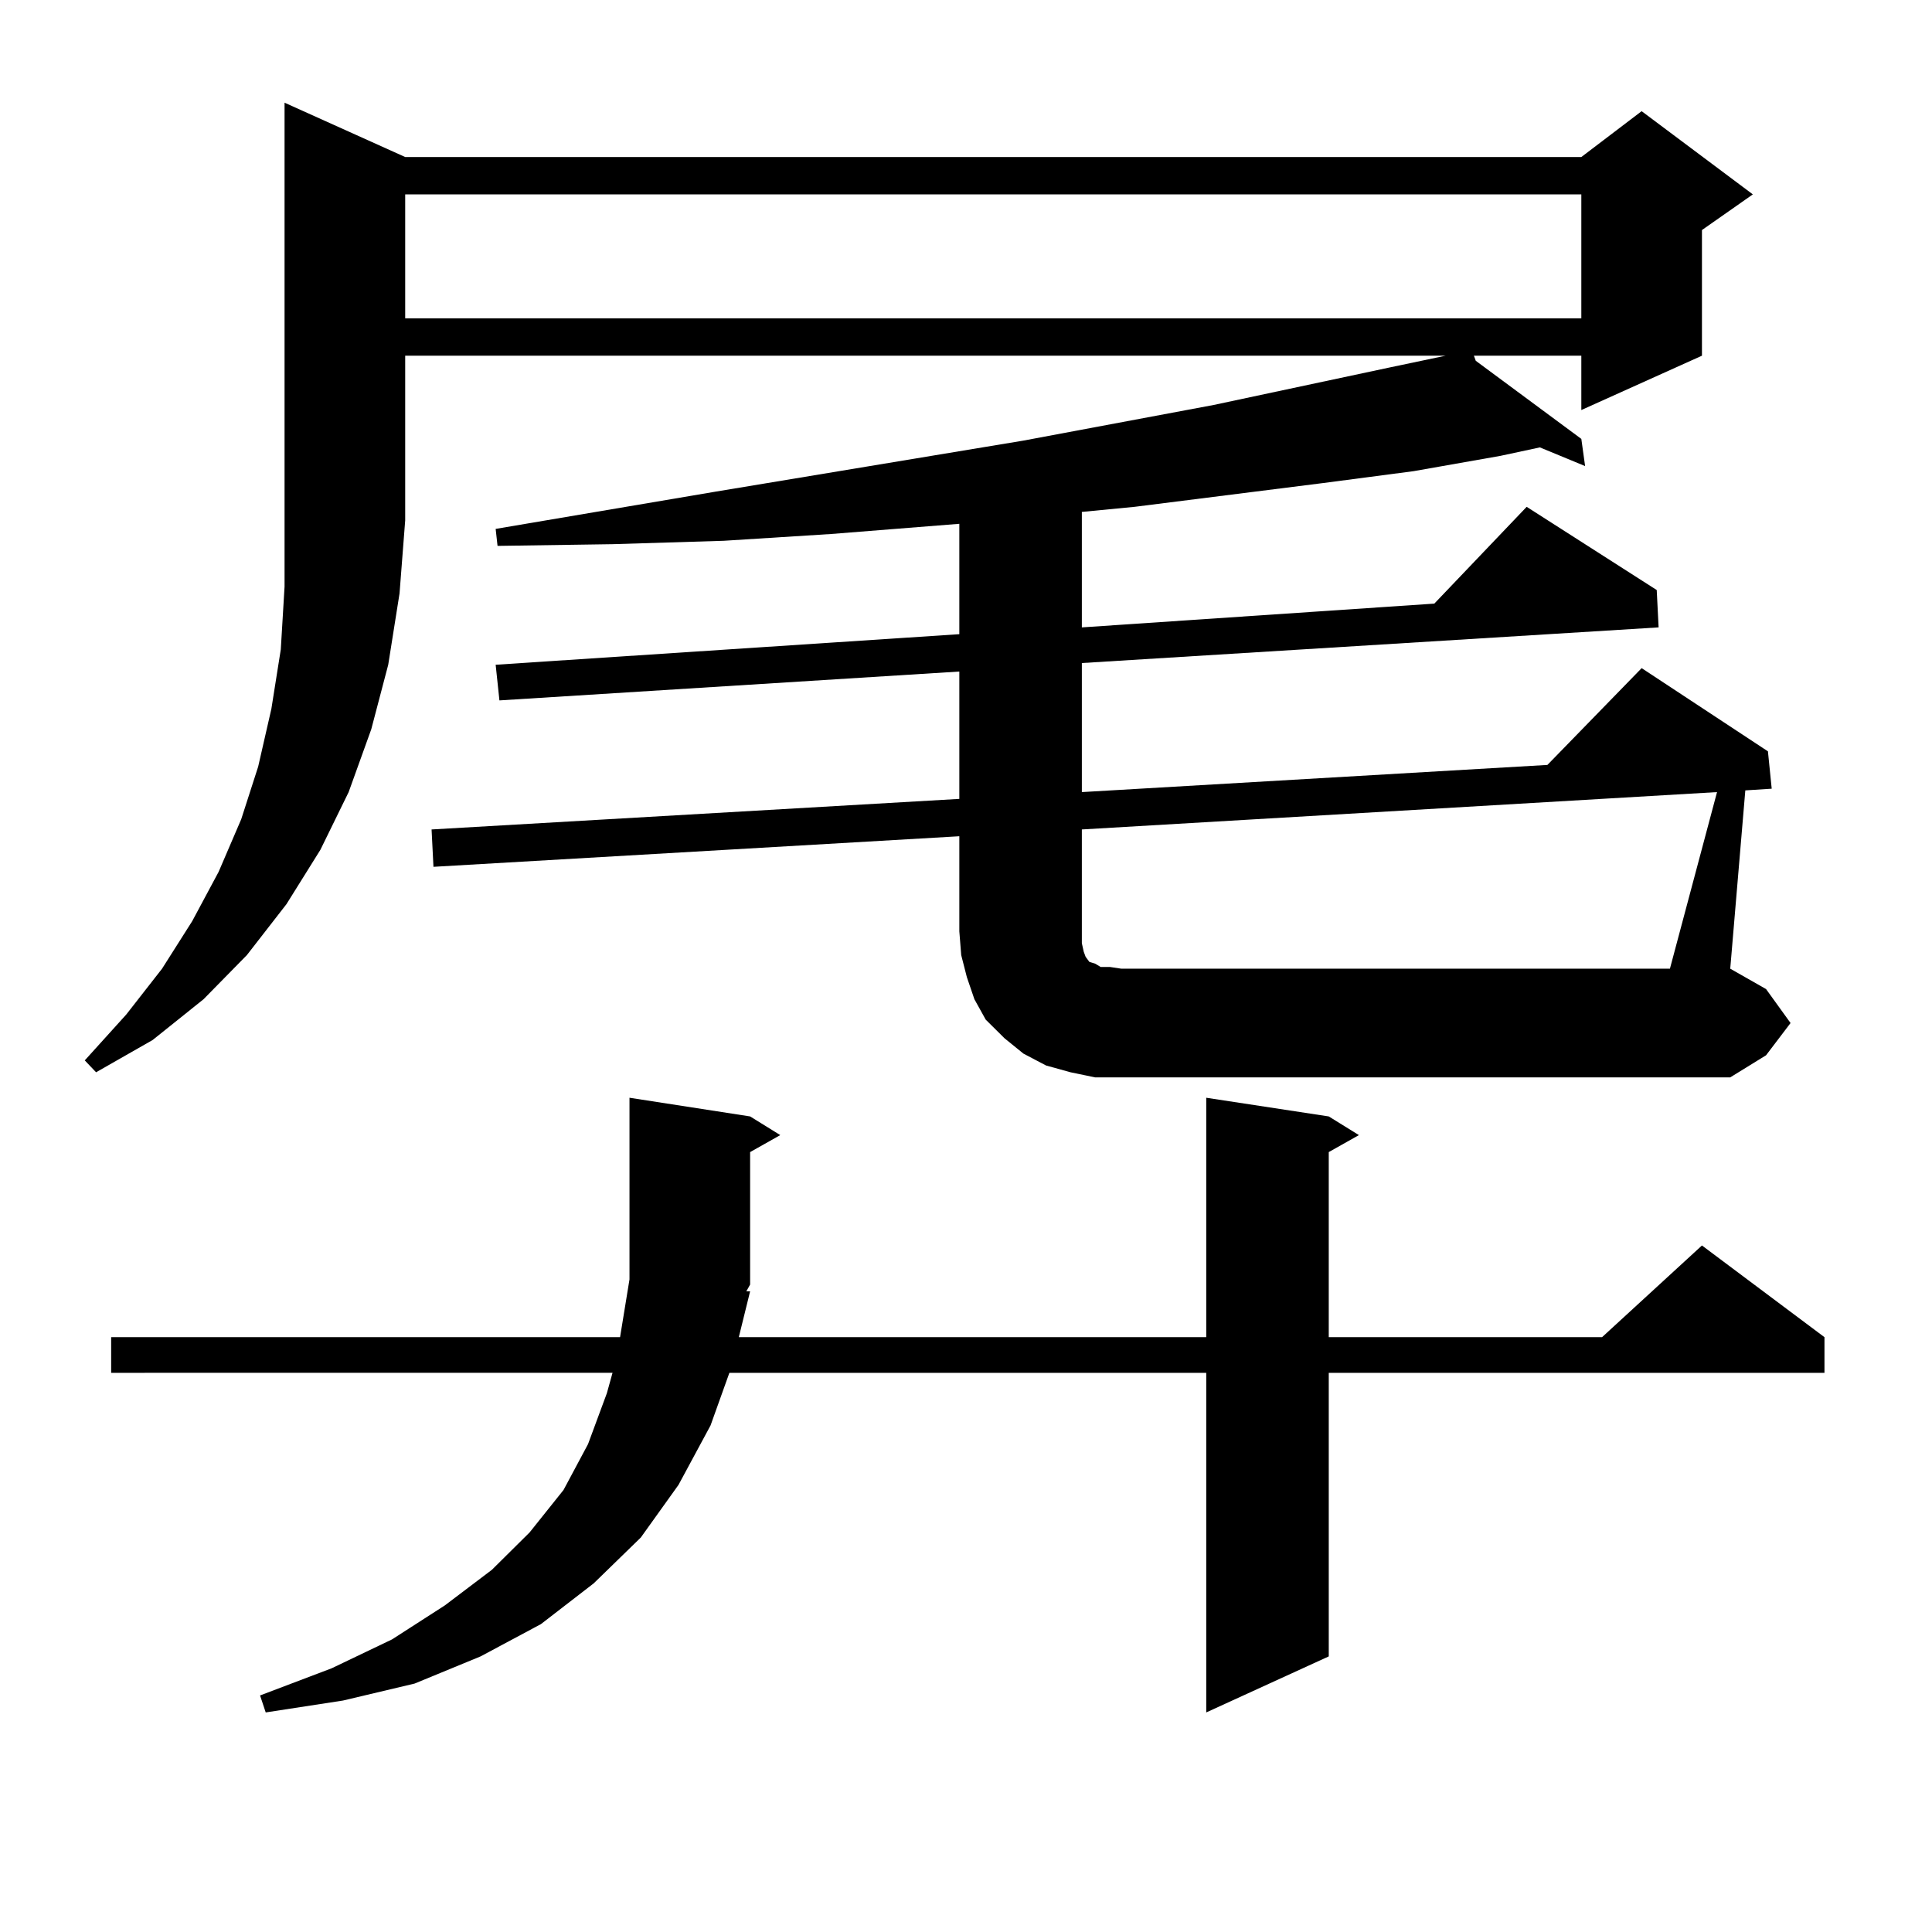<?xml version="1.0" encoding="utf-8"?>
<!-- Generator: Adobe Illustrator 16.0.0, SVG Export Plug-In . SVG Version: 6.00 Build 0)  -->
<!DOCTYPE svg PUBLIC "-//W3C//DTD SVG 1.1//EN" "http://www.w3.org/Graphics/SVG/1.1/DTD/svg11.dtd">
<svg version="1.1" id="图层_1" xmlns="http://www.w3.org/2000/svg" xmlns:xlink="http://www.w3.org/1999/xlink" x="0px" y="0px"
	 width="1000px" height="1000px" viewBox="0 0 1000 1000" enable-background="new 0 0 1000 1000" xml:space="preserve">
<path d="M209.727,81.277h608.765l31.219-23.73l57.56,43.066L880.93,119.07v65.039l-62.438,28.125v-28.125h-55.608l0.976,2.637
	l54.633,40.43l1.951,14.063l-23.414-9.668l-20.487,4.395l-44.877,7.91l-46.828,6.152l-97.559,12.305l-27.316,2.637v59.766
	l182.435-12.305l47.804-50.098l67.315,43.066l0.976,19.336l-298.529,18.457v66.797l240.97-14.063l48.779-50.098l65.364,43.066
	l1.951,19.336l-13.658,0.879l-7.805,92.285l18.536,10.547l12.683,17.578L914.1,546.219l-18.536,11.426H580.449h-13.658
	l-12.683-2.637l-12.683-3.516l-11.707-6.152l-9.756-7.91l-9.756-9.668l-5.854-10.547l-3.902-11.426l-2.927-11.426l-0.976-12.305
	V432.84l-272.188,15.82l-0.976-19.336l273.164-15.82v-65.918l-238.043,14.941l-1.951-18.457l239.994-15.82v-57.129l-66.34,5.273
	l-55.608,3.516l-57.56,1.758l-59.511,0.879l-0.976-8.789l114.144-19.336l159.021-26.367l98.534-18.457l90.729-19.336l29.268-6.152
	H209.727v85.254l-2.927,37.793l-5.854,36.914l-8.78,33.398l-11.707,32.52l-14.634,29.883l-17.561,28.125l-20.487,26.367
	l-22.438,22.852l-26.341,21.094l-29.268,16.699l-5.854-6.152l21.463-23.73l18.536-23.73l15.609-24.609l13.658-25.488l11.707-27.246
	l8.78-27.246l6.829-29.883l4.878-30.762l1.951-32.52V53.152L209.727,81.277z M388.259,668.387l-5.854,23.73h241.945V568.191
	l63.413,9.668l15.609,9.668l-15.609,8.789v95.801h141.46l51.706-47.461l63.413,47.461v18.457H687.764v146.777l-63.413,29.004
	V710.574H377.527l-9.756,27.246l-16.585,30.762l-19.512,27.246l-24.39,23.73l-27.316,21.094l-31.219,16.699l-34.145,14.063
	l-37.072,8.789l-39.999,6.152l-2.927-8.789l37.072-14.063l31.219-14.941l27.316-17.578l24.389-18.457l19.512-19.336l17.561-21.973
	l12.683-23.73l9.756-26.367l2.927-10.547H57.536v-18.457h263.408l4.878-29.883v-94.043l62.438,9.668l15.609,9.668l-15.609,8.789
	v68.555l-1.951,3.516H388.259z M209.727,100.613v64.16h608.765v-64.16H209.727z M888.734,409.988l-328.772,19.336v52.734v6.152
	l0.976,4.395l0.976,2.637l1.951,2.637l2.927,0.879l2.927,1.758h4.878l5.854,0.879h283.896L888.734,409.988z"/>
</svg>
